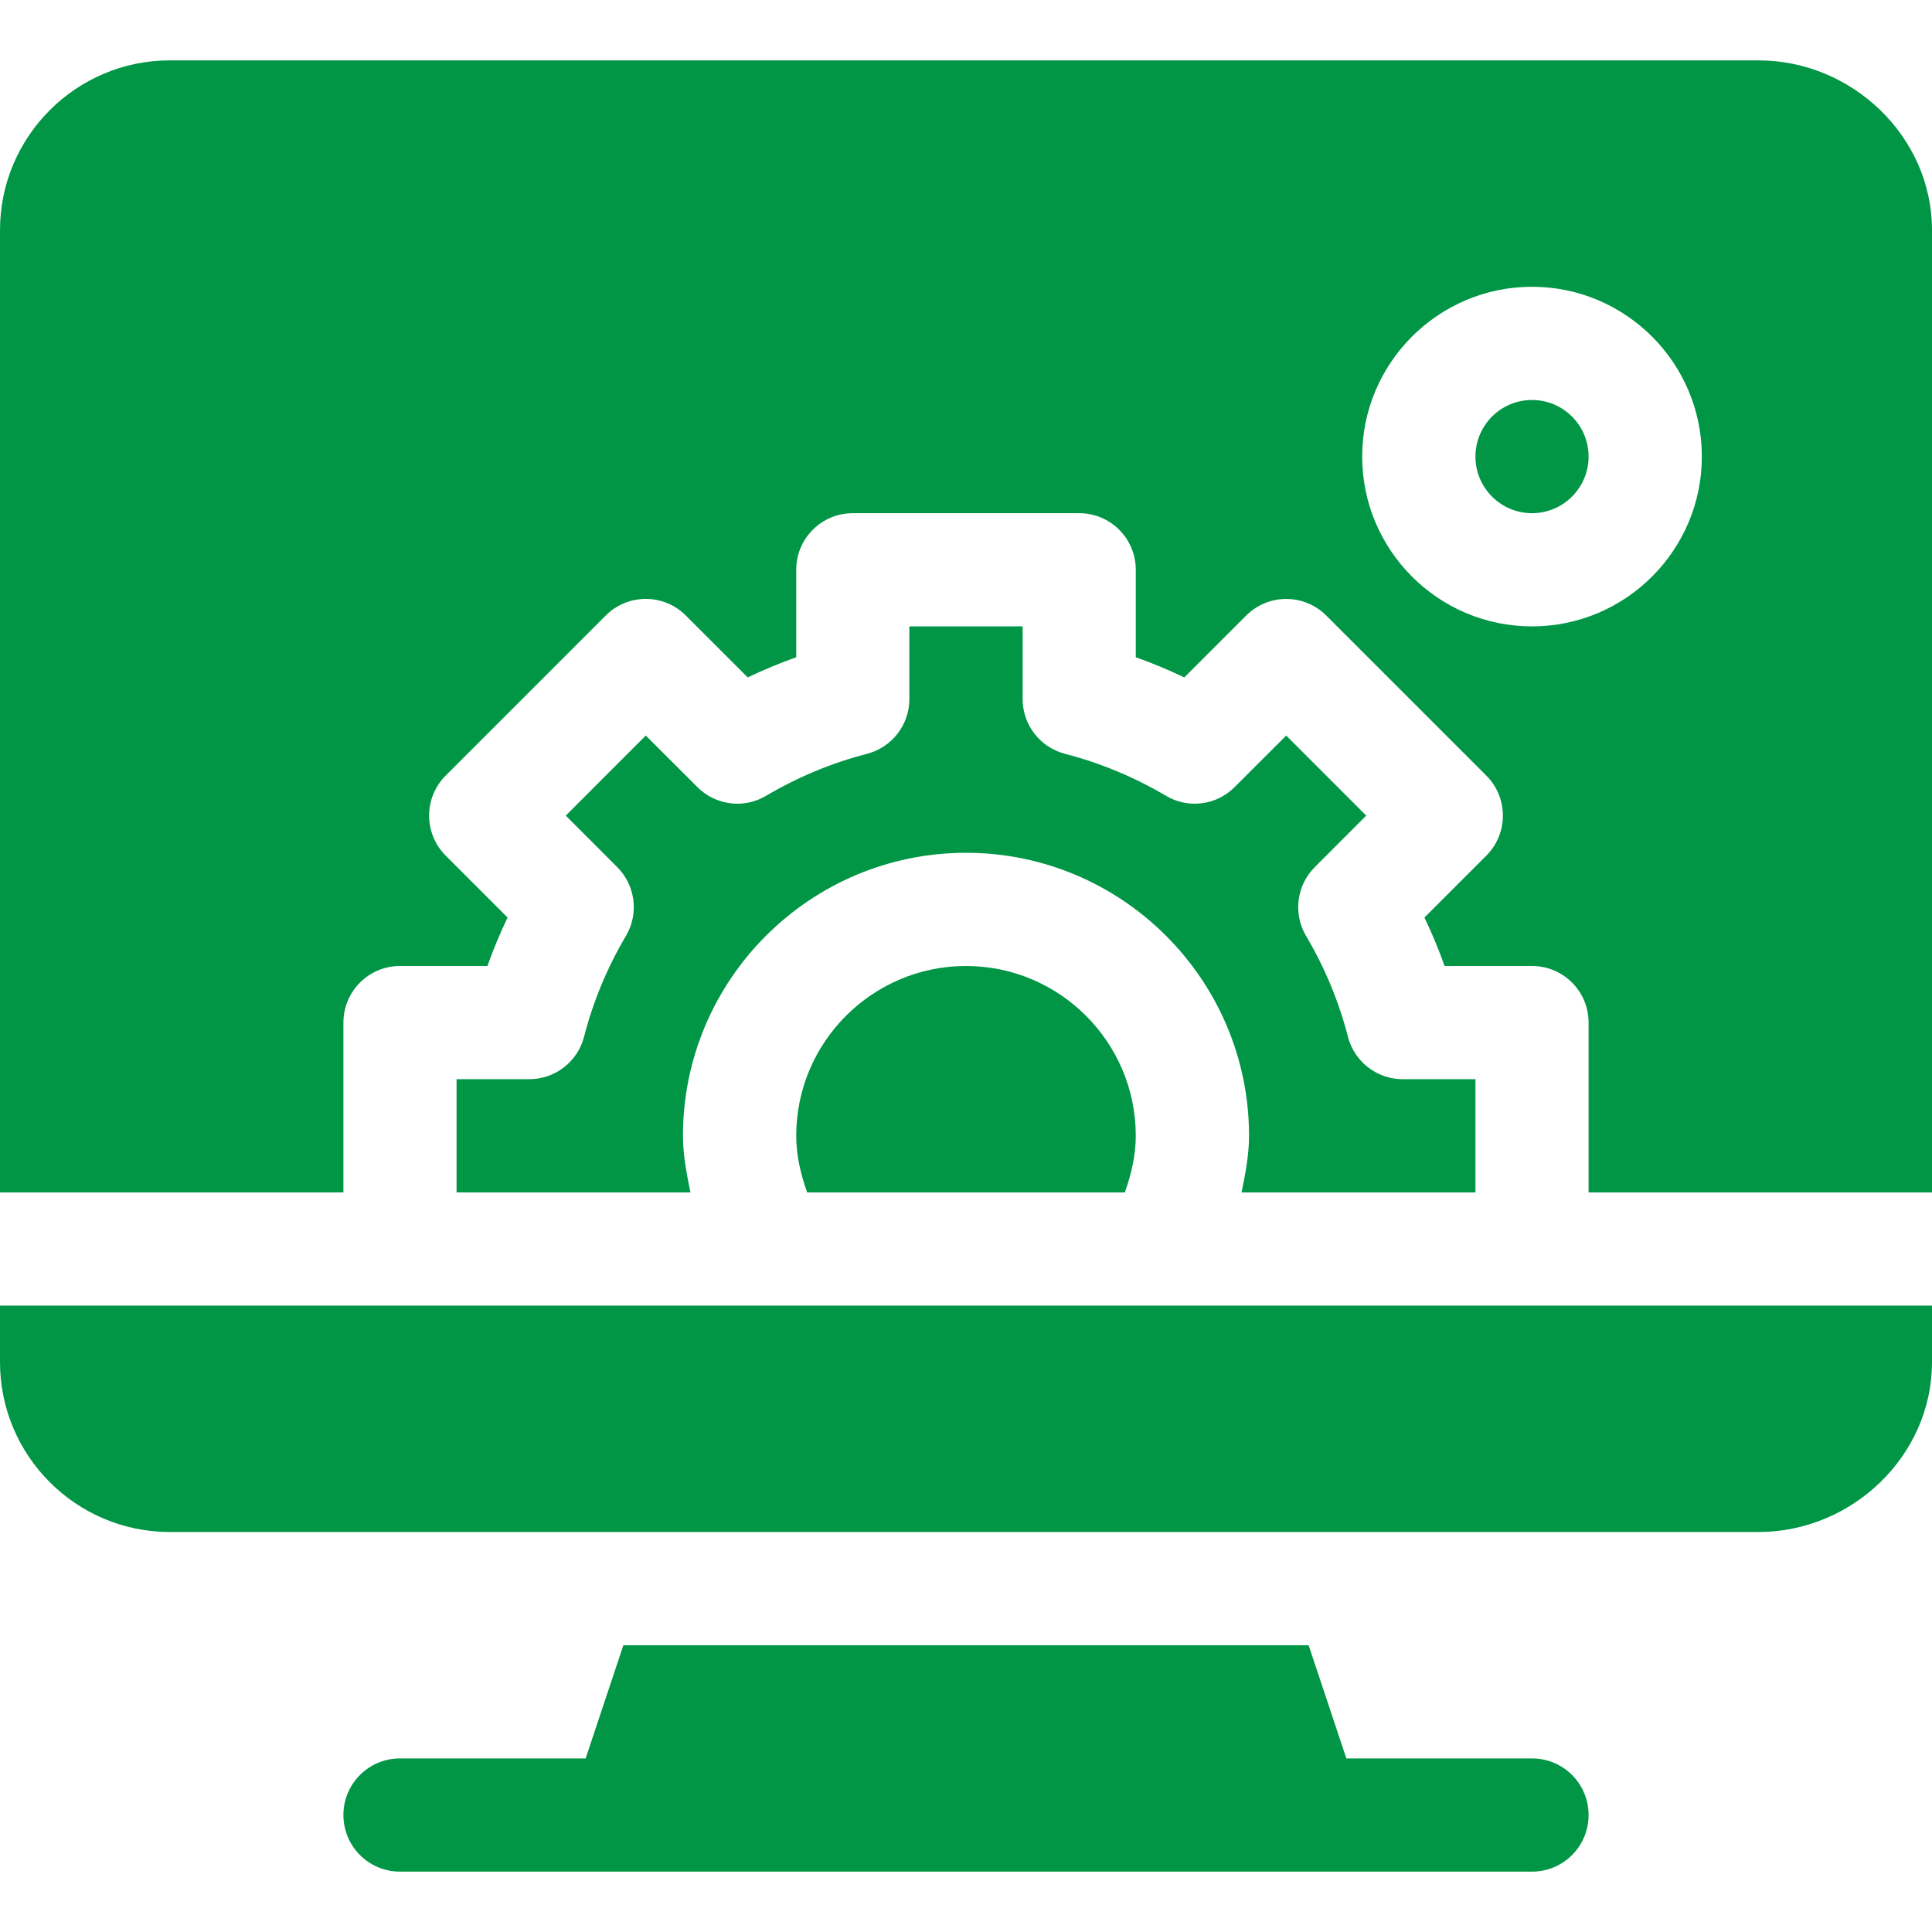 <?xml version="1.0" encoding="UTF-8"?>
<svg xmlns="http://www.w3.org/2000/svg" width="32" height="32" viewBox="0 0 32 32" fill="none">
  <path d="M25.375 29.125H22.3L21.675 27.25H10.325L9.7 29.125H6.625C6.107 29.125 5.688 29.544 5.688 30.062C5.688 30.581 6.107 31 6.625 31H25.375C25.893 31 26.312 30.581 26.312 30.062C26.312 29.544 25.893 29.125 25.375 29.125Z" fill="#009645"></path>
  <path d="M25.375 6.625C24.858 6.625 24.438 7.045 24.438 7.562C24.438 8.08 24.858 8.5 25.375 8.5C25.892 8.5 26.312 8.08 26.312 7.562C26.312 7.045 25.892 6.625 25.375 6.625Z" fill="#009645"></path>
  <path d="M29.125 1H2.812C1.262 1 0 2.262 0 3.812V19.75H5.688V16.938C5.688 16.419 6.107 16 6.625 16H8.073C8.17 15.727 8.281 15.46 8.407 15.197L7.382 14.172C7.016 13.805 7.016 13.212 7.382 12.846L10.033 10.195C10.4 9.828 10.993 9.828 11.359 10.195L12.384 11.22C12.647 11.095 12.915 10.983 13.188 10.886V9.438C13.188 8.919 13.607 8.5 14.125 8.5H17.875C18.393 8.5 18.812 8.919 18.812 9.438V10.886C19.085 10.983 19.353 11.095 19.616 11.22L20.641 10.195C21.007 9.829 21.6 9.829 21.967 10.195L24.618 12.846C24.984 13.212 24.984 13.806 24.618 14.172L23.593 15.197C23.719 15.46 23.83 15.727 23.927 16H25.375C25.893 16 26.312 16.419 26.312 16.938V19.75H32V3.812C32 2.262 30.676 1 29.125 1ZM25.375 10.375C23.824 10.375 22.562 9.113 22.562 7.562C22.562 6.012 23.824 4.75 25.375 4.75C26.926 4.75 28.188 6.012 28.188 7.562C28.188 9.113 26.926 10.375 25.375 10.375Z" fill="#009645"></path>
  <path d="M13.188 18.812C13.188 19.137 13.262 19.449 13.369 19.75H18.631C18.738 19.449 18.812 19.137 18.812 18.812C18.812 17.262 17.551 16 16 16C14.449 16 13.188 17.262 13.188 18.812Z" fill="#009645"></path>
  <path d="M9.674 17.172C9.567 17.586 9.193 17.875 8.765 17.875H7.562V19.75H11.436C11.373 19.441 11.312 19.131 11.312 18.812C11.312 16.228 13.415 14.125 16 14.125C18.584 14.125 20.688 16.228 20.688 18.812C20.688 19.131 20.627 19.441 20.564 19.75H24.438V17.875H23.235C22.807 17.875 22.433 17.586 22.326 17.172C22.177 16.591 21.944 16.028 21.632 15.501C21.415 15.133 21.475 14.664 21.777 14.362L22.629 13.509L21.304 12.183L20.45 13.036C20.148 13.34 19.678 13.4 19.311 13.18C18.784 12.87 18.223 12.636 17.641 12.486C17.227 12.379 16.938 12.006 16.938 11.578V10.375H15.062V11.578C15.062 12.006 14.773 12.379 14.359 12.486C13.777 12.636 13.216 12.87 12.69 13.18C12.323 13.4 11.852 13.34 11.55 13.036L10.696 12.183L9.371 13.509L10.223 14.362C10.525 14.664 10.585 15.133 10.368 15.501C10.056 16.028 9.823 16.591 9.674 17.172Z" fill="#009645"></path>
  <path d="M0 22.562C0 24.113 1.262 25.375 2.812 25.375H29.125C30.676 25.375 32 24.113 32 22.562V21.625H0V22.562Z" fill="#009645"></path>
</svg>
